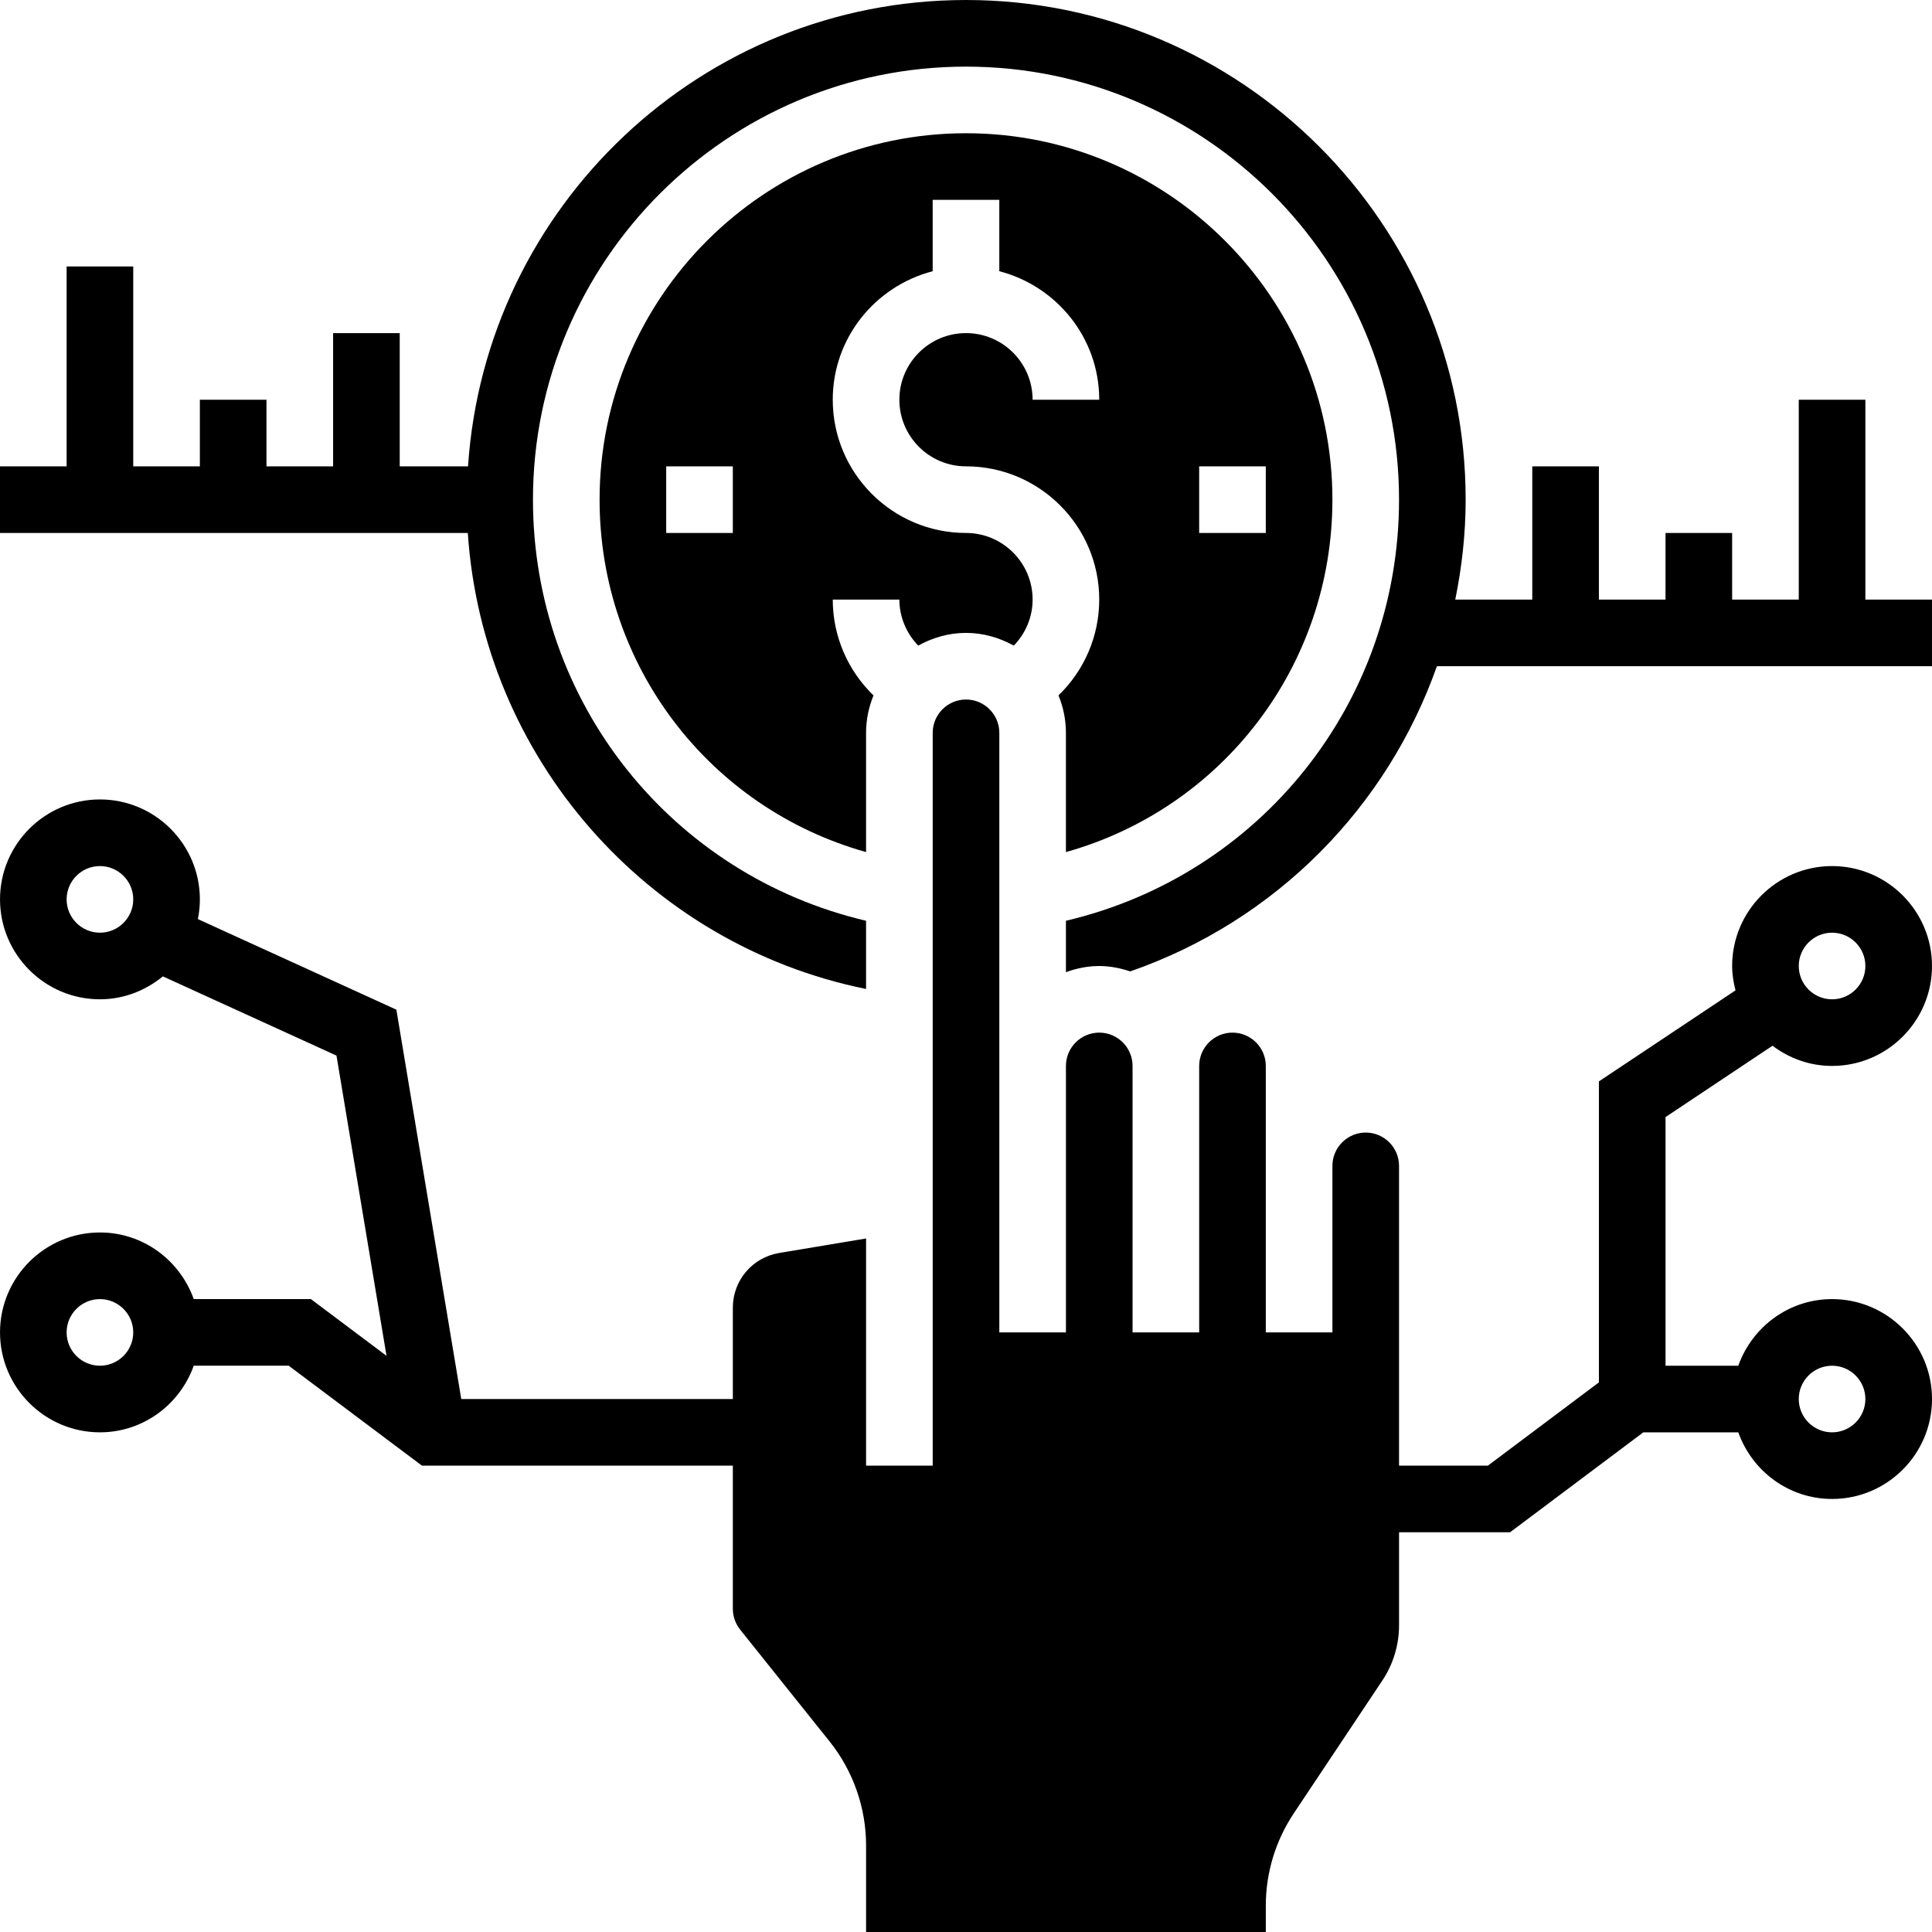 <svg height="464pt" viewBox="0 0 464 464" width="464pt" xmlns="http://www.w3.org/2000/svg"><path d="m320 120c0-48.52-39.48-88-88-88s-88 39.48-88 88c0 39.922 26.414 74.098 64 84.641v-28.641c0-3.184.656-6.207 1.785-8.984-6.168-5.961-9.785-14.223-9.785-23.016h16c0 4.191 1.695 8.113 4.52 11.055 3.426-1.887 7.305-3.055 11.48-3.055 4.184 0 8.055 1.168 11.48 3.055 2.832-2.934 4.52-6.855 4.52-11.055 0-8.824-7.176-16-16-16-17.648 0-32-14.352-32-32 0-14.871 10.238-27.289 24-30.863v-17.137h16v17.137c13.762 3.574 24 15.992 24 30.863h-16c0-8.824-7.176-16-16-16s-16 7.176-16 16 7.176 16 16 16c17.648 0 32 14.352 32 32 0 8.793-3.617 17.062-9.785 23.008 1.137 2.785 1.785 5.809 1.785 8.992v28.641c37.586-10.543 64-44.719 64-84.641zm-144 8h-16v-16h16zm112-16h16v16h-16zm0 0"/><path d="m448 144v-48h-16v48h-16v-16h-16v16h-16v-32h-16v32h-18.496c1.586-7.793 2.496-15.809 2.496-24 0-66.168-53.832-120-120-120-63.465 0-115.449 49.559-119.594 112h-16.406v-32h-16v32h-16v-16h-16v16h-16v-48h-16v48h-16v16h112.352c3.594 53.832 42.938 98.824 95.648 109.52v-16.383c-46.727-10.984-80-52.434-80-101.137 0-57.344 46.656-104 104-104s104 46.656 104 104c0 48.703-33.273 90.152-80 101.137v12.344c2.512-.906 5.184-1.48 8-1.48 2.617 0 5.078.52 7.441 1.297 35.133-12.219 61.742-39.555 73.656-73.297h118.902v-16zm0 0"/><path d="m425.695 251.152c4 3.008 8.922 4.848 14.305 4.848 13.23 0 24-10.77 24-24s-10.77-24-24-24-24 10.77-24 24c0 2.031.328 3.969.809 5.848l-32.809 21.871v72.281l-26.664 20h-21.336v-72c0-4.414-3.594-8-8-8s-8 3.586-8 8v40h-16v-64c0-4.414-3.594-8-8-8s-8 3.586-8 8v64h-16v-64c0-4.414-3.594-8-8-8s-8 3.586-8 8v64h-16v-144c0-4.414-3.594-8-8-8s-8 3.586-8 8v176h-16v-54.559l-20.855 3.48c-6.465 1.078-11.145 6.598-11.145 13.148v21.93h-65.223l-15.586-93.512-47.672-21.754c.312-1.527.48-3.109.48-4.734 0-13.23-10.77-24-24-24s-24 10.77-24 24 10.77 24 24 24c5.754 0 10.969-2.121 15.113-5.504l41.695 19.023 12.016 72.105-18.16-13.625h-28.137c-3.312-9.289-12.113-16-22.527-16-13.23 0-24 10.77-24 24s10.77 24 24 24c10.414 0 19.215-6.711 22.527-16h22.809l32 24h74.664v34.391c0 1.809.625 3.578 1.754 4.992l21.477 26.848c5.656 7.066 8.77 15.938 8.77 24.992v20.777h96v-6.312c0-7.918 2.328-15.59 6.719-22.184l21.25-31.871c2.641-3.961 4.031-8.562 4.031-13.312v-22.32h26.664l32-24h22.809c3.312 9.289 12.113 16 22.527 16 13.23 0 24-10.77 24-24s-10.77-24-24-24c-10.414 0-19.215 6.711-22.527 16h-17.473v-59.719zm14.305-27.152c4.406 0 8 3.586 8 8s-3.594 8-8 8-8-3.586-8-8 3.594-8 8-8zm-416 0c-4.406 0-8-3.586-8-8s3.594-8 8-8 8 3.586 8 8-3.594 8-8 8zm0 104c-4.406 0-8-3.586-8-8s3.594-8 8-8 8 3.586 8 8-3.594 8-8 8zm416 0c4.406 0 8 3.586 8 8s-3.594 8-8 8-8-3.586-8-8 3.594-8 8-8zm0 0"/></svg>